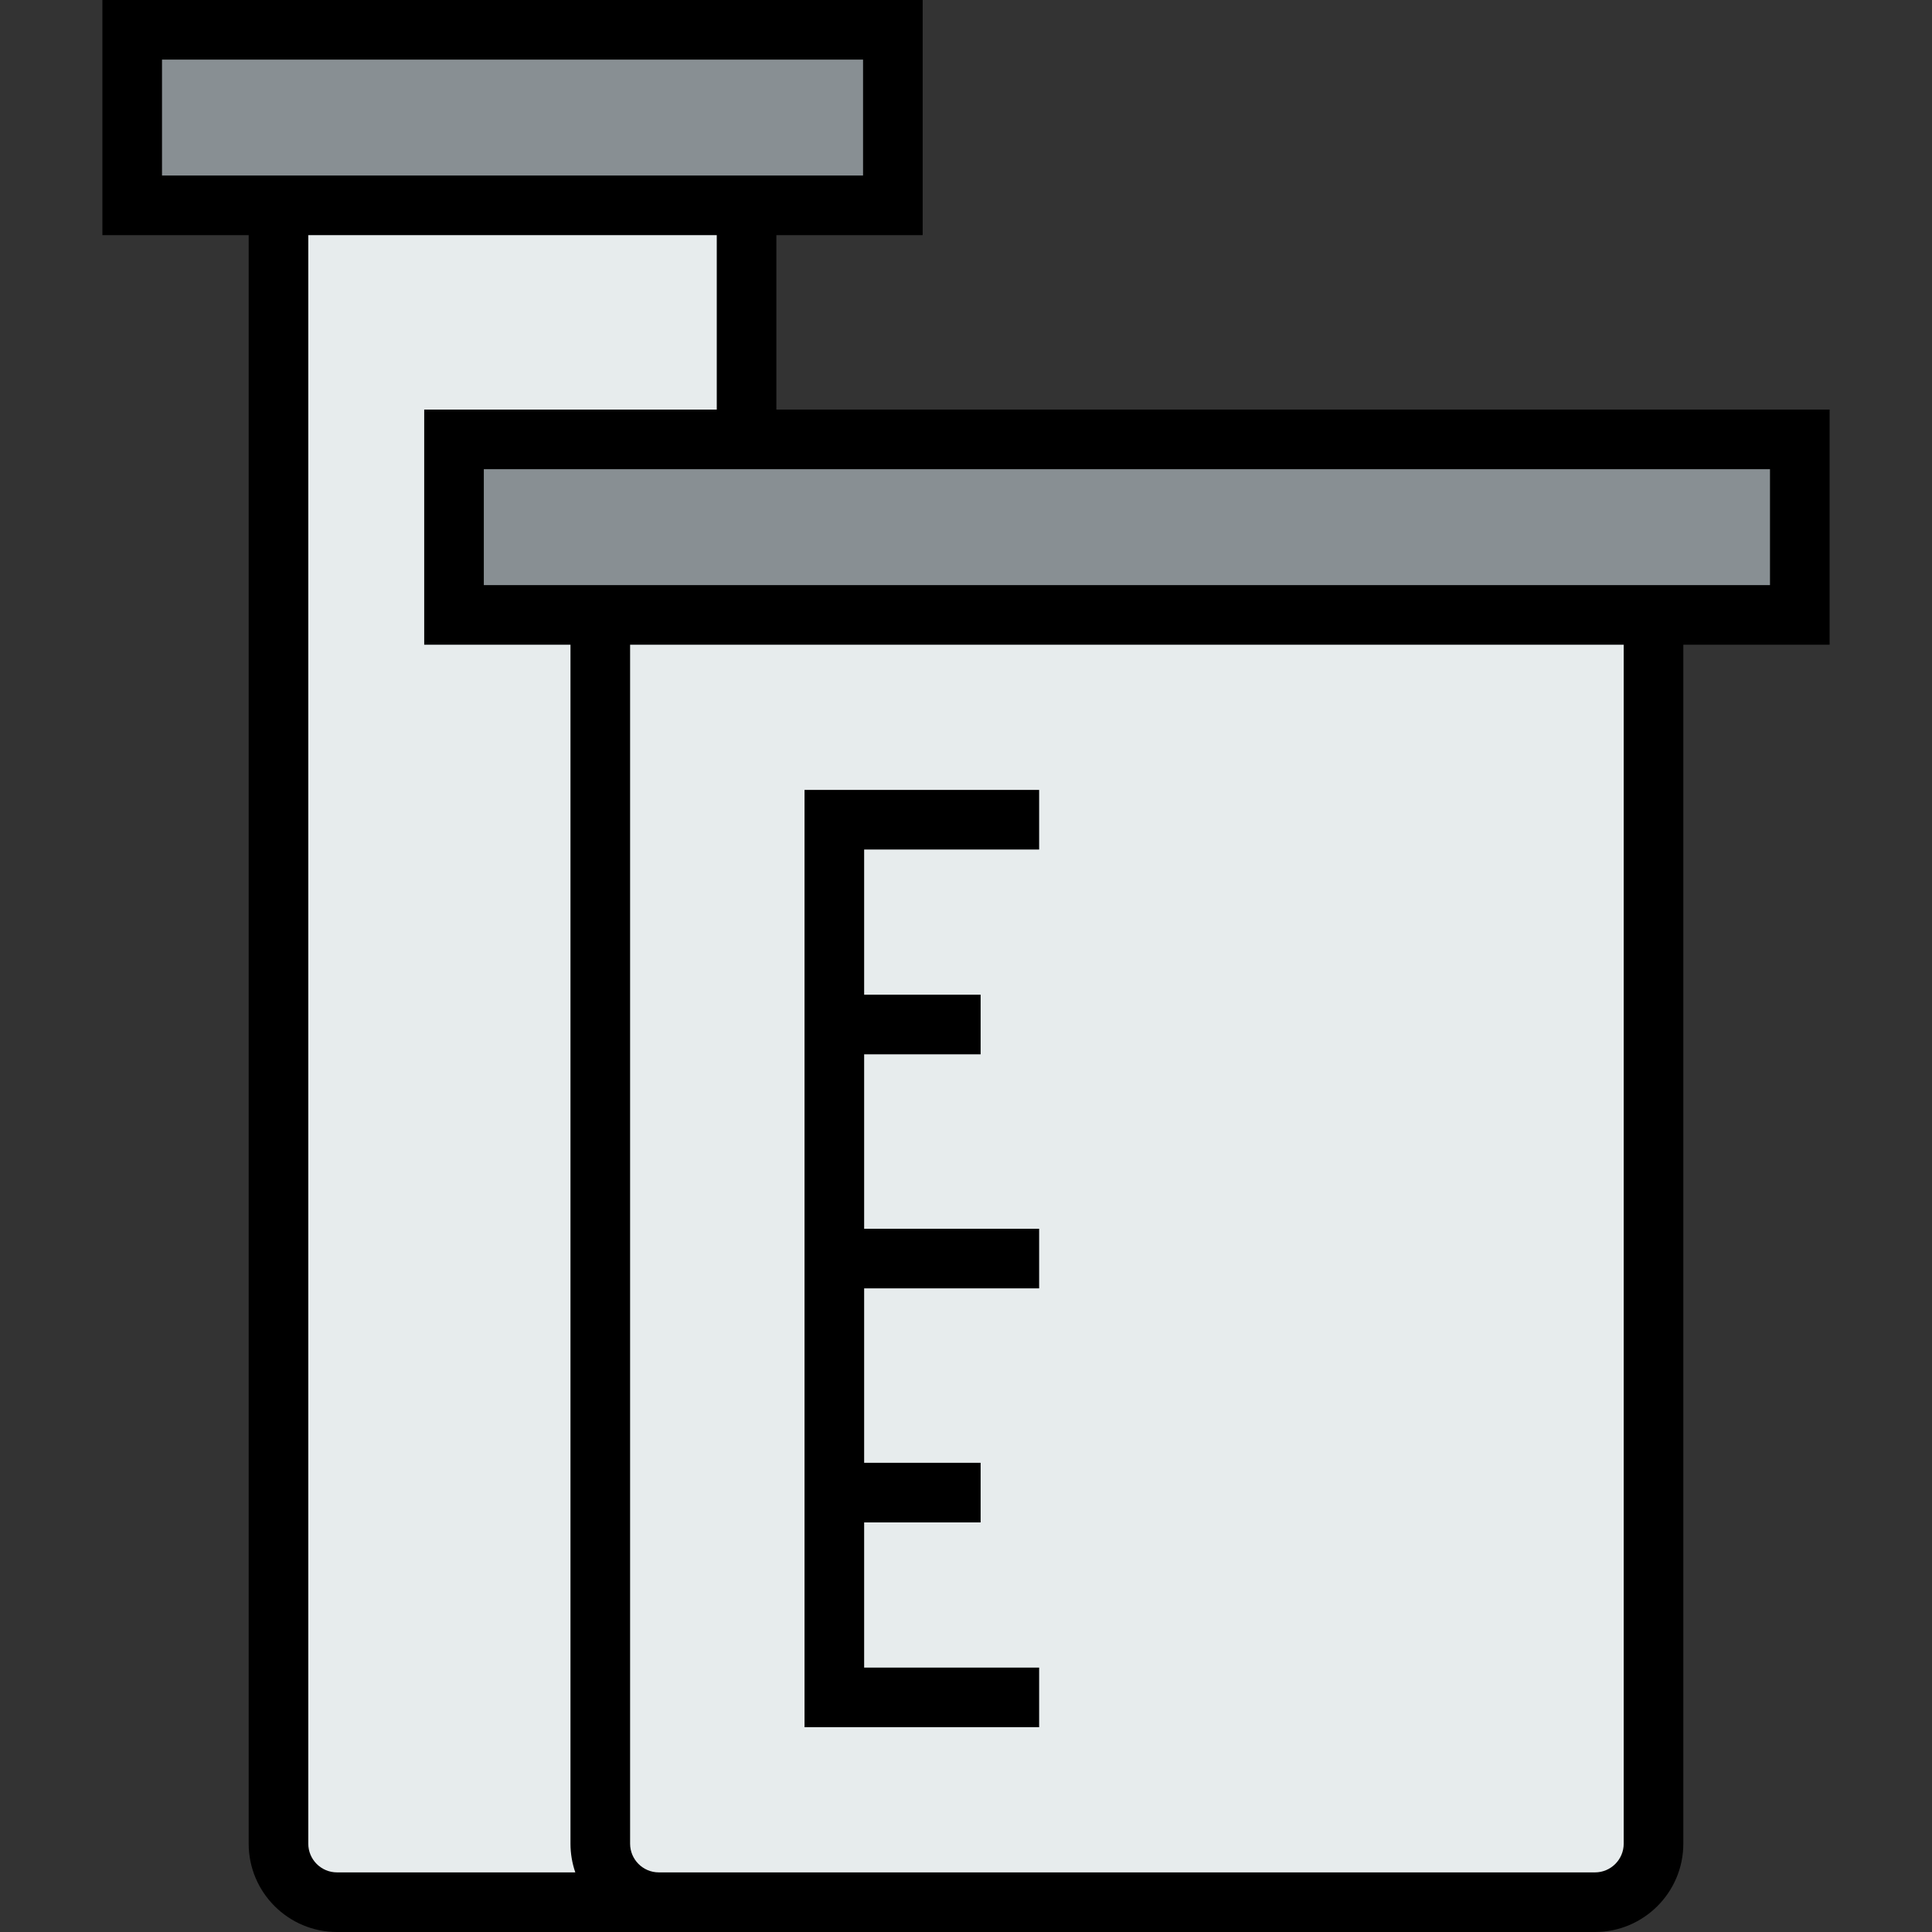<?xml version="1.0" encoding="iso-8859-1"?>
<!-- Generator: Adobe Illustrator 19.0.0, SVG Export Plug-In . SVG Version: 6.00 Build 0)  -->
<svg version="1.1" id="Layer_1" xmlns="http://www.w3.org/2000/svg" xmlns:xlink="http://www.w3.org/1999/xlink" x="0px" y="0px"
	 viewBox="0 0 486.13 486.13" style="enable-background:new 0 0 486.13 486.13;" xml:space="preserve">
<rect x="0" y="0" width="486.13" height="486.13" fill="#333333" stroke="none"/>
<g>
	<g>
		<polygon style="fill:#888F93;" points="224.66,7.5 224.66,51.668 187.853,51.668 70.071,51.668 33.264,51.668 33.264,7.5 		"/>
		<polygon style="fill:#888F93;" points="114.239,110.56 187.853,110.56 452.864,110.56 452.864,154.728 416.057,154.728 
			151.046,154.728 114.239,154.728 		"/>
		<path style="fill:#E7ECED;" d="M416.057,154.728v309.179c0,8.098-6.625,14.723-14.723,14.723H165.769
			c-8.098,0-14.723-6.625-14.723-14.723V154.728H416.057z"/>
		<path style="fill:#E7ECED;" d="M114.239,110.56v44.168h36.807v309.179c0,8.098,6.625,14.723,14.723,14.723H84.793
			c-8.098,0-14.723-6.625-14.723-14.723V51.668h117.782v58.891L114.239,110.56L114.239,110.56z"/>
	</g>
	<g>
		<path d="M460.364,103.06H195.353V59.168h36.807V0H25.764v59.168h36.807v404.739c0,12.253,9.97,22.223,22.224,22.223h316.54
			c12.254,0,22.223-9.969,22.223-22.223V162.228h36.808V103.06H460.364z M40.764,15H217.16v29.168H40.764V15z M77.57,463.907V59.168
			h102.783v43.891h-73.614v59.168h36.807v301.679c0,2.528,0.43,4.956,1.212,7.223H84.794C80.811,471.13,77.57,467.89,77.57,463.907z
			 M408.557,463.907c0,3.982-3.24,7.223-7.223,7.223H165.769c-3.982,0-7.223-3.24-7.223-7.223V162.228h250.011L408.557,463.907
			L408.557,463.907z M445.364,147.228H121.739V118.06h323.625V147.228z"/>
		<polygon points="261.467,419.6 217.437,419.6 217.437,383.07 246.744,383.07 246.744,368.07 217.437,368.07 217.437,324.179 
			261.467,324.179 261.467,309.179 217.437,309.179 217.437,265.288 246.744,265.288 246.744,250.288 217.437,250.288 
			217.437,213.758 261.467,213.758 261.467,198.758 202.437,198.758 202.437,434.6 261.467,434.6 		"/>
	</g>
</g>
<g>
</g>
<g>
</g>
<g>
</g>
<g>
</g>
<g>
</g>
<g>
</g>
<g>
</g>
<g>
</g>
<g>
</g>
<g>
</g>
<g>
</g>
<g>
</g>
<g>
</g>
<g>
</g>
<g>
</g>
</svg>
